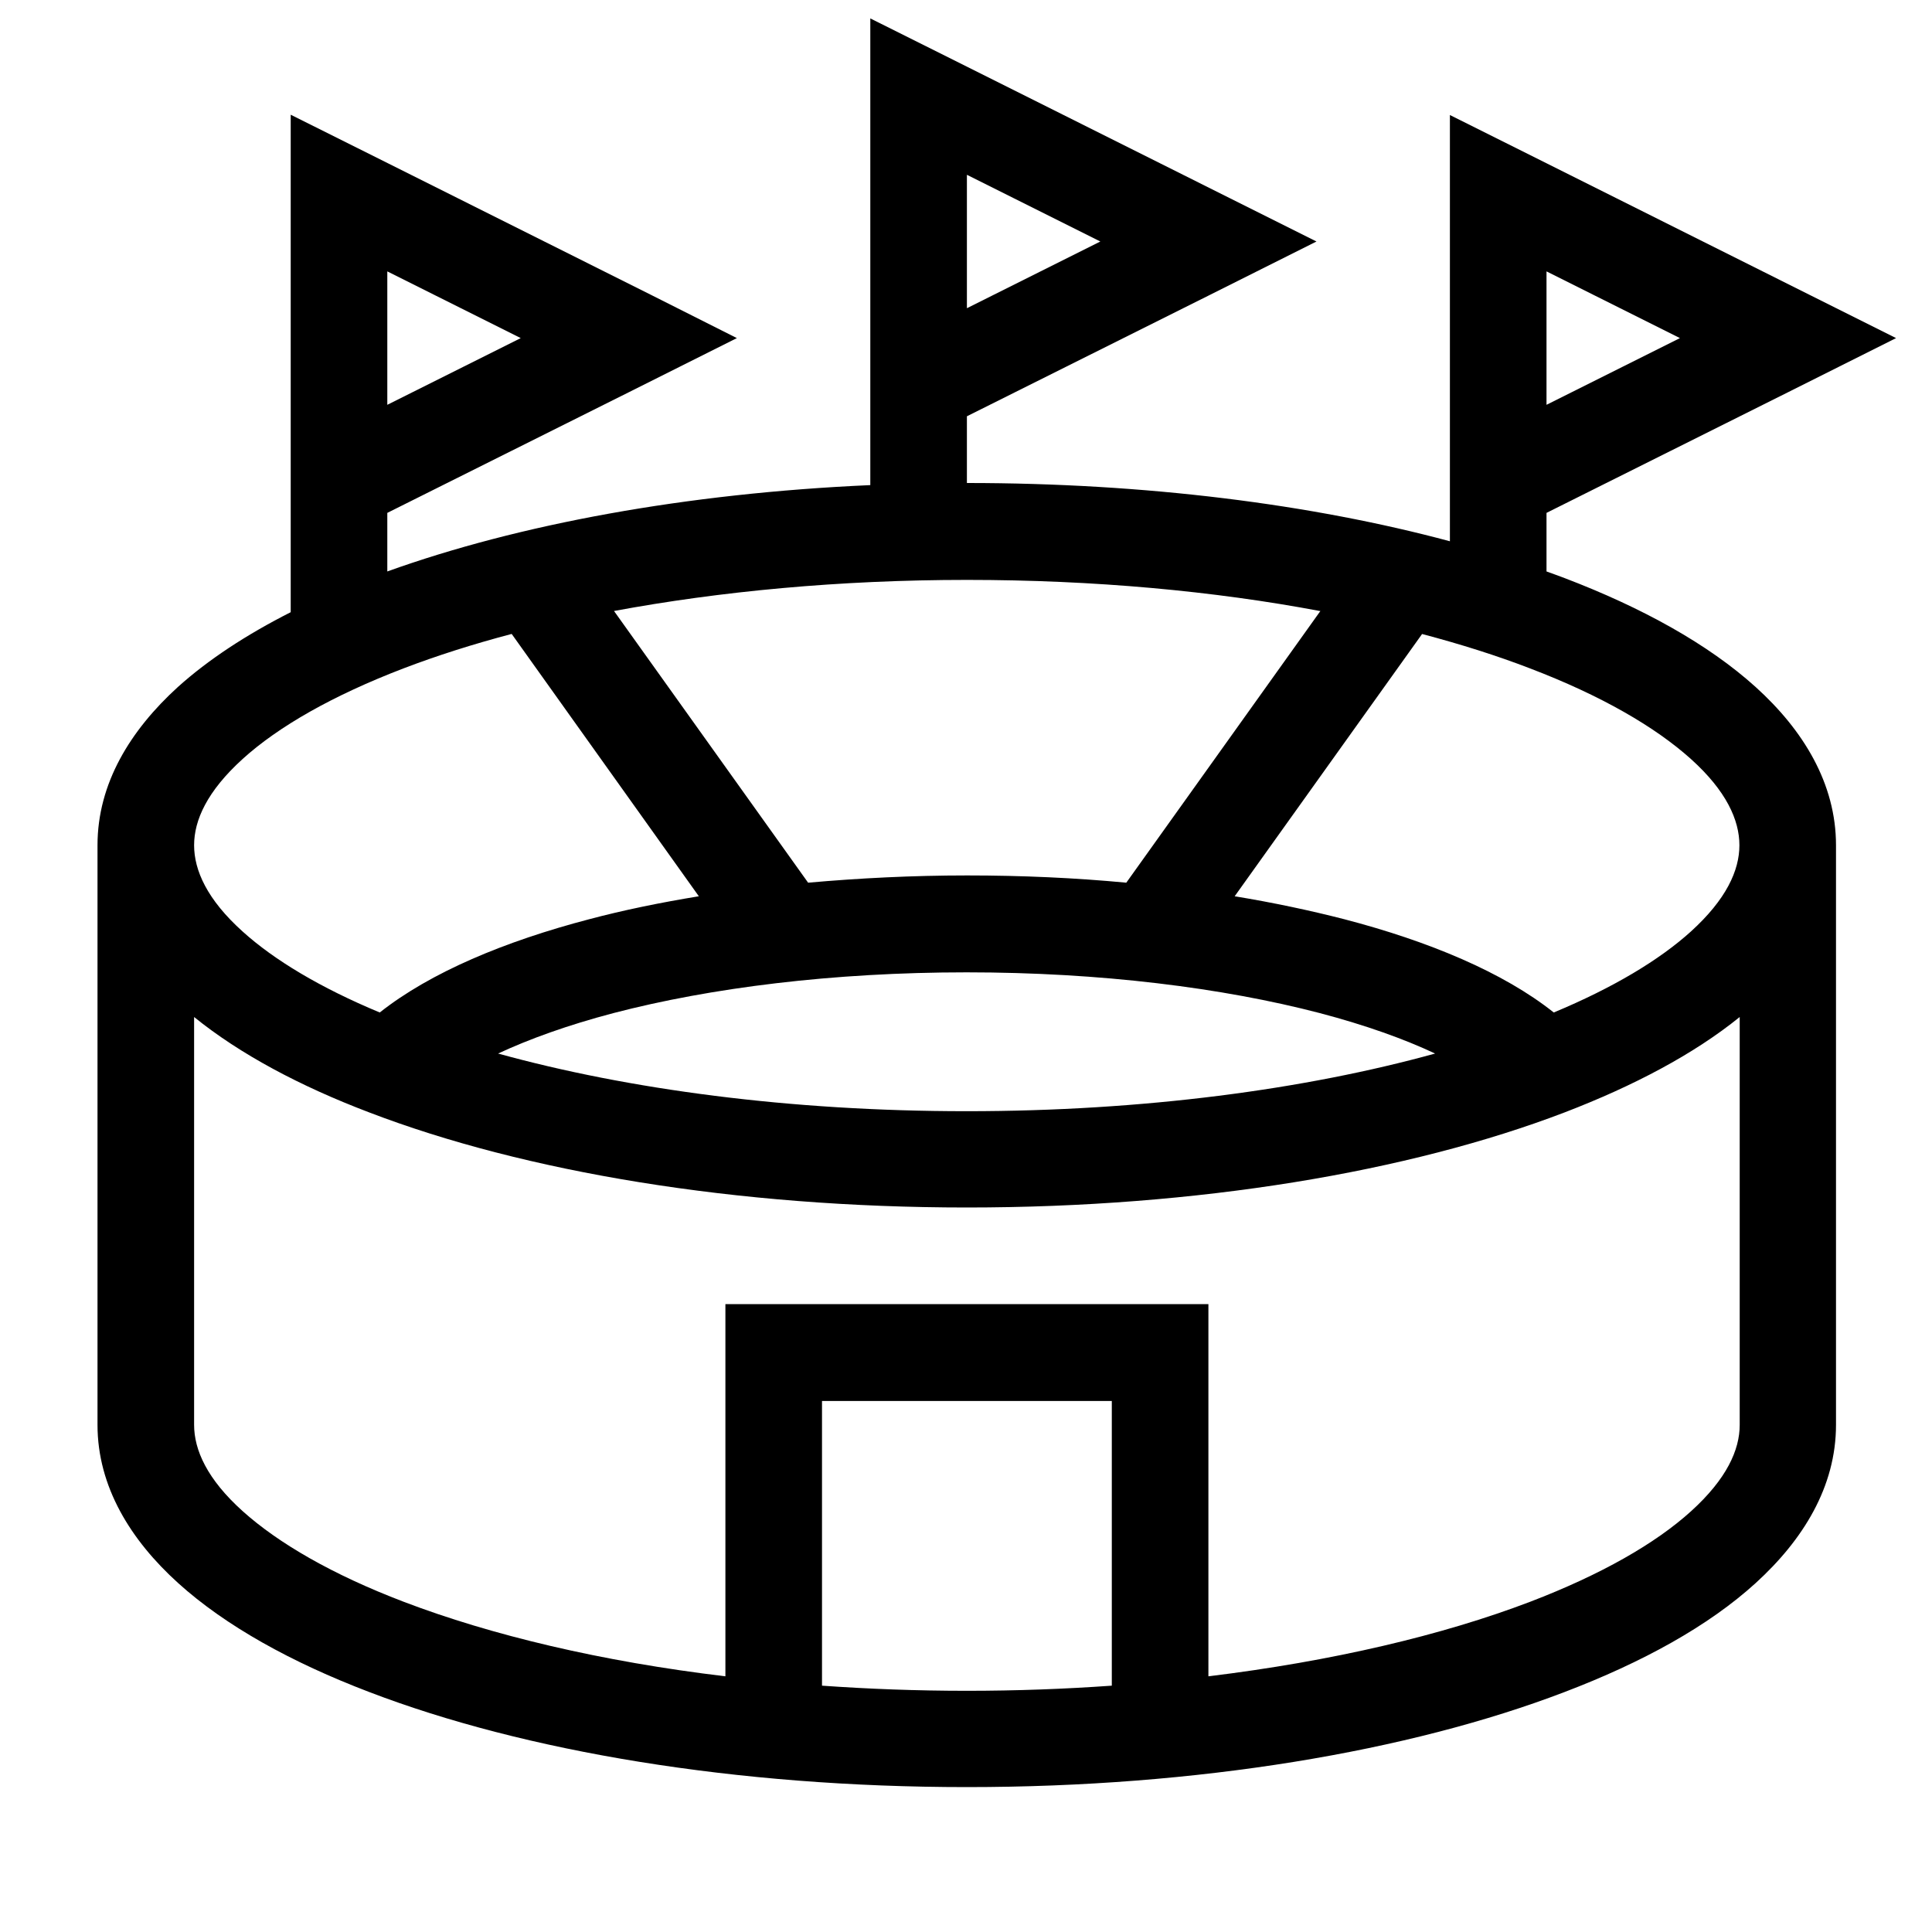 <svg xmlns="http://www.w3.org/2000/svg" viewBox="0 0 640 640"><!--! Font Awesome Pro 7.1.0 by @fontawesome - https://fontawesome.com License - https://fontawesome.com/license (Commercial License) Copyright 2025 Fonticons, Inc. --><path fill="currentColor" d="M288.3 6.1C291.6 7.7 331.3 27.6 407.5 65.7L436.1 80C426.8 84.7 388.2 104 320.3 137.9L320.3 160C379.4 160 434.5 167 480.3 179.3L480.3 38.1C483.6 39.7 523.3 59.6 599.5 97.7L628.1 112C618.8 116.7 580.2 136 512.3 169.9L512.3 189.3C514.3 190 516.4 190.8 518.3 191.5C544 201.3 565.9 213.4 581.6 227.6C597.3 241.8 608.2 259.5 608.2 280L608.2 472C608.2 492.5 597.3 510.1 581.6 524.4C565.9 538.7 544 550.7 518.3 560.5C466.8 580.2 396.8 592 320.3 592C243.8 592 173.7 580.2 122.3 560.5C96.6 550.7 74.7 538.6 59 524.4C43.3 510.2 32.3 492.5 32.3 472L32.3 280C32.3 259.5 43.2 241.9 58.9 227.6C69 218.5 81.7 210.2 96.3 202.8L96.3 38C99.6 39.6 139.3 59.5 215.5 97.6L244.1 112C234.8 116.7 196.2 136 128.3 169.9L128.3 189.3C171.7 173.7 227.2 163.4 288.3 160.7L288.3 6.1zM512.3 134.1L556.5 112L512.3 89.9L512.3 134.1zM320.3 102.1L364.5 80L320.3 57.9L320.3 102.1zM128.3 121.4L128.3 134.1L172.5 112L128.3 89.9L128.3 121.4zM437.2 202.4C402.2 195.8 362.5 192.1 320.3 192.1C278.1 192.1 238.4 195.9 203.4 202.4L267.7 292.4C284.6 290.9 302.2 290 320.4 290C338.6 290 356.2 290.8 373.1 292.4L437.4 202.4zM471.1 210L409 296.9C421.8 299 434 301.6 445.3 304.5C473.3 311.8 498 322.1 514.7 335.4C534.4 327.2 549.7 318 560.1 308.6C571.9 297.9 576.2 288.3 576.2 280C576.2 271.7 571.9 262 560.1 251.4C548.3 240.8 530.4 230.4 506.8 221.4C495.9 217.2 483.9 213.4 471 210zM133.7 221.4C110.2 230.4 92.2 240.7 80.4 251.4C68.6 262.1 64.3 271.7 64.3 280L64.3 280C64.3 288.3 68.6 298 80.4 308.6C90.8 318 106.1 327.2 125.8 335.4C142.6 322.1 167.3 311.8 195.2 304.5C206.5 301.5 218.7 299 231.5 296.9L169.5 210C156.6 213.4 144.7 217.2 133.7 221.4zM518.3 368.5C466.8 388.2 396.8 400 320.3 400C243.8 400 173.7 388.2 122.3 368.5C99.4 359.8 79.5 349.2 64.3 336.9L64.3 472C64.3 480.3 68.6 490 80.4 500.6C92.2 511.2 110.1 521.6 133.7 530.6C162.8 541.7 199.3 550.4 240.3 555.3L240.3 432L400.3 432L400.3 555.3C441.3 550.3 477.8 541.7 506.9 530.6C530.4 521.6 548.4 511.3 560.2 500.6C572 489.9 576.3 480.3 576.3 472L576.3 336.9C561.1 349.2 541.2 359.7 518.3 368.5zM272.3 558.4C287.8 559.5 303.9 560.1 320.3 560.1C336.7 560.1 352.8 559.5 368.3 558.4L368.3 464.1L272.3 464.1L272.3 558.4zM320.3 368.1C378.7 368.1 432.3 360.9 475.4 349C465.2 344.2 452.4 339.6 437.2 335.6C405 327.2 364.5 322.1 320.2 322.1C275.9 322.1 235.4 327.2 203.2 335.6C188 339.6 175.3 344.2 165 349C208.1 360.9 261.7 368.1 320.1 368.1z"/></svg>